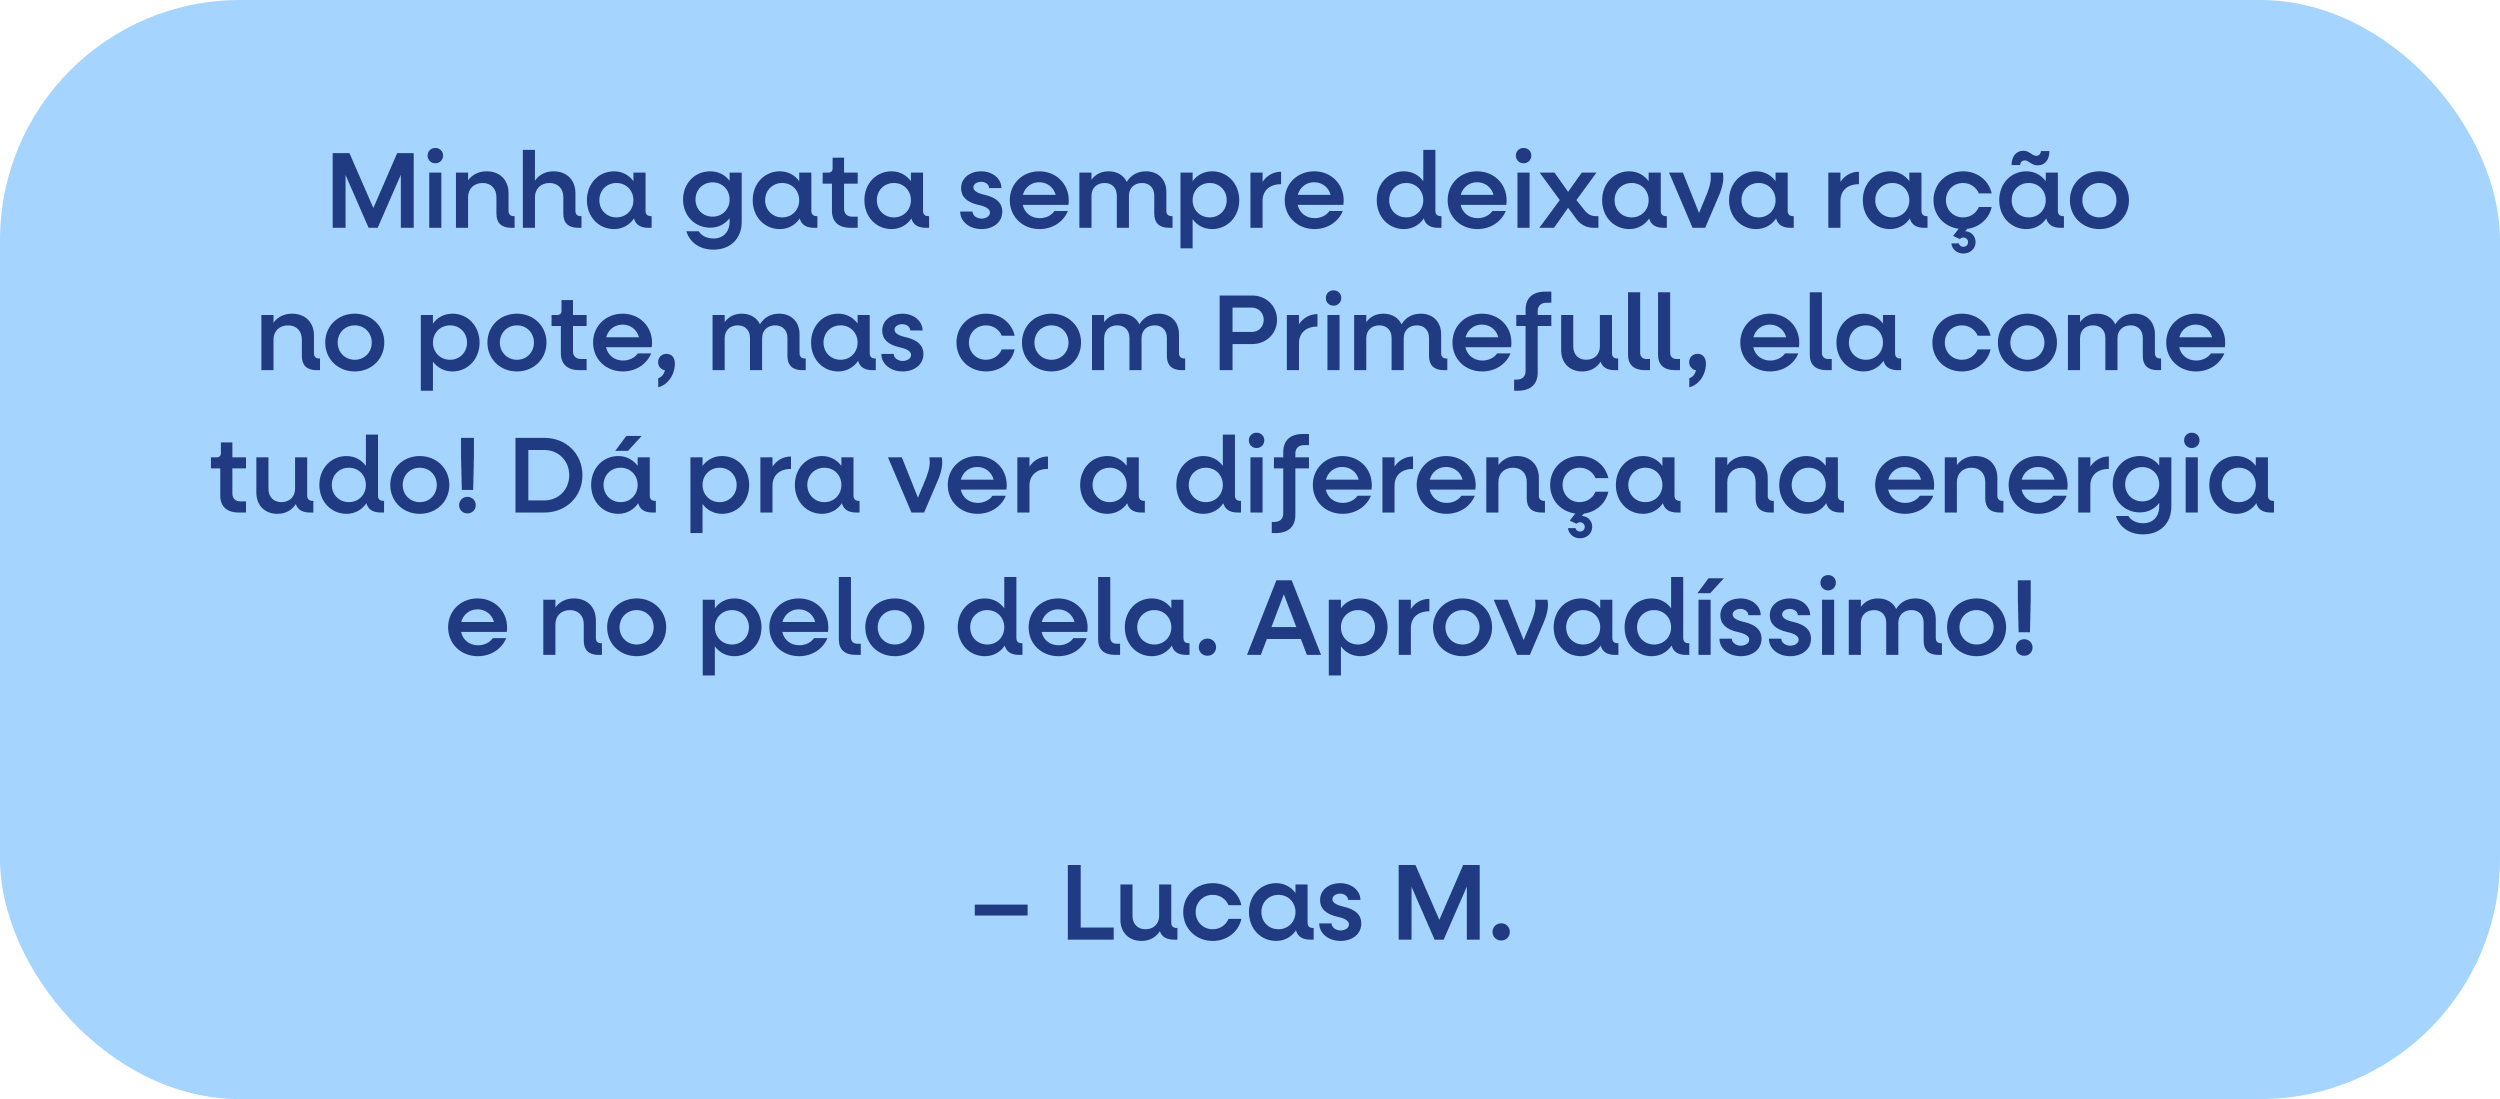 <svg xmlns="http://www.w3.org/2000/svg" width="439" height="193" viewBox="0 0 439 193" fill="none"><rect width="439" height="193" rx="42.131" fill="#A5D5FF"></rect><path d="M69.741 26.89H72.648V40H70.387V30.69L66.321 40H64.725L60.678 30.728V40H58.417V26.89H61.362L65.561 36.523L69.741 26.89ZM76.437 28.676C75.677 28.676 75.088 28.087 75.088 27.327C75.088 26.548 75.677 25.978 76.437 25.978C77.216 25.978 77.805 26.548 77.805 27.327C77.805 28.087 77.216 28.676 76.437 28.676ZM75.373 40V30.31H77.501V40H75.373ZM90.174 37.948H90.364V40H89.756C88.065 40 87.172 39.145 87.172 37.53V34.604C87.172 33.122 86.222 32.134 84.759 32.134C83.22 32.134 82.194 33.141 82.194 34.642V40H80.066V30.31H82.194V31.659C82.954 30.633 84.075 30.082 85.462 30.082C87.761 30.082 89.3 31.602 89.3 33.901V37.055C89.3 37.606 89.623 37.948 90.174 37.948ZM101.92 37.948H102.11V40H101.502C99.811 40 98.918 39.145 98.918 37.53V34.604C98.918 33.122 97.968 32.134 96.505 32.134C94.966 32.134 93.94 33.141 93.94 34.642V40H91.812V26.32H93.94V31.716C94.7 30.652 95.821 30.082 97.208 30.082C99.507 30.082 101.046 31.602 101.046 33.901V37.055C101.046 37.606 101.369 37.948 101.92 37.948ZM114.252 37.948H114.423V40H113.815C112.447 40 111.592 39.43 111.326 38.366C110.547 39.506 109.312 40.228 107.83 40.228C105.094 40.228 103.061 38.043 103.061 35.155C103.061 32.267 105.094 30.082 107.83 30.082C109.255 30.082 110.452 30.747 111.231 31.811V30.31H113.359V37.055C113.359 37.606 113.682 37.948 114.252 37.948ZM108.248 38.176C109.958 38.176 111.231 36.865 111.231 35.155C111.231 33.445 109.958 32.134 108.248 32.134C106.519 32.134 105.246 33.445 105.246 35.155C105.246 36.865 106.519 38.176 108.248 38.176ZM128.116 30.31H130.244V38.955C130.244 41.9 128.268 43.838 125.285 43.838C122.891 43.838 121.143 42.603 120.516 40.608H122.701C123.157 41.387 124.126 41.881 125.285 41.881C126.995 41.881 128.116 40.722 128.116 38.936V38.309C127.337 39.354 126.14 39.981 124.715 39.981C121.979 39.981 119.946 37.853 119.946 35.041C119.946 32.21 121.979 30.082 124.715 30.082C126.14 30.082 127.337 30.709 128.116 31.754V30.31ZM125.133 38.043C126.843 38.043 128.116 36.751 128.116 35.041C128.116 33.312 126.843 32.02 125.133 32.02C123.423 32.02 122.131 33.312 122.131 35.041C122.131 36.751 123.423 38.043 125.133 38.043ZM143.364 37.948H143.535V40H142.927C141.559 40 140.704 39.43 140.438 38.366C139.659 39.506 138.424 40.228 136.942 40.228C134.206 40.228 132.173 38.043 132.173 35.155C132.173 32.267 134.206 30.082 136.942 30.082C138.367 30.082 139.564 30.747 140.343 31.811V30.31H142.471V37.055C142.471 37.606 142.794 37.948 143.364 37.948ZM137.36 38.176C139.07 38.176 140.343 36.865 140.343 35.155C140.343 33.445 139.07 32.134 137.36 32.134C135.631 32.134 134.358 33.445 134.358 35.155C134.358 36.865 135.631 38.176 137.36 38.176ZM150.612 32.248H148.218V36.675C148.218 37.53 148.75 38.043 149.643 38.043H150.612V40H149.339C147.23 40 146.09 38.936 146.09 37.017V32.248H144.456V30.31H145.444C145.938 30.31 146.204 30.044 146.204 29.55V27.688H148.218V30.31H150.612V32.248ZM162.977 37.948H163.148V40H162.54C161.172 40 160.317 39.43 160.051 38.366C159.272 39.506 158.037 40.228 156.555 40.228C153.819 40.228 151.786 38.043 151.786 35.155C151.786 32.267 153.819 30.082 156.555 30.082C157.98 30.082 159.177 30.747 159.956 31.811V30.31H162.084V37.055C162.084 37.606 162.407 37.948 162.977 37.948ZM156.973 38.176C158.683 38.176 159.956 36.865 159.956 35.155C159.956 33.445 158.683 32.134 156.973 32.134C155.244 32.134 153.971 33.445 153.971 35.155C153.971 36.865 155.244 38.176 156.973 38.176ZM172.356 40.228C170.171 40.228 168.613 38.86 168.613 37.15H170.779C170.779 37.834 171.501 38.385 172.375 38.385C173.116 38.385 173.838 37.967 173.838 37.34C173.838 36.713 173.173 36.276 171.843 35.991C169.791 35.535 168.765 34.547 168.765 33.046C168.765 31.203 170.399 30.082 172.28 30.082C174.332 30.082 175.852 31.393 175.852 33.027H173.686C173.686 32.419 173.078 31.925 172.28 31.925C171.539 31.925 170.931 32.343 170.931 32.894C170.931 33.483 171.577 33.92 172.945 34.224C174.997 34.699 176.004 35.668 176.004 37.15C176.004 39.088 174.351 40.228 172.356 40.228ZM187.671 35.174C187.671 35.383 187.652 35.744 187.614 35.972H179.596C179.9 37.378 181.059 38.309 182.579 38.309C183.7 38.309 184.669 37.796 185.163 37.055H187.519C186.74 38.955 184.84 40.228 182.541 40.228C179.539 40.228 177.316 38.043 177.316 35.155C177.316 32.267 179.539 30.082 182.484 30.082C185.448 30.082 187.671 32.267 187.671 35.174ZM182.484 32.001C181.078 32.001 179.976 32.894 179.615 34.224H185.372C185.03 32.894 183.89 32.001 182.484 32.001ZM205.708 37.948H205.898V40H205.271C203.58 40 202.687 39.145 202.687 37.53V34.338C202.687 33.008 201.851 32.134 200.54 32.134C199.172 32.134 198.241 33.027 198.241 34.376V40H196.113V34.338C196.113 33.008 195.277 32.134 193.966 32.134C192.598 32.134 191.667 33.027 191.667 34.376V40H189.539V30.31H191.667V31.564C192.37 30.595 193.396 30.082 194.669 30.082C196.17 30.082 197.31 30.785 197.861 31.944C198.583 30.747 199.742 30.082 201.243 30.082C203.39 30.082 204.815 31.526 204.815 33.711V37.055C204.815 37.606 205.157 37.948 205.708 37.948ZM212.844 30.082C215.561 30.082 217.613 32.267 217.613 35.155C217.613 38.043 215.561 40.228 212.844 40.228C211.4 40.228 210.203 39.563 209.424 38.499V43.61H207.296V30.31H209.424V31.811C210.203 30.747 211.4 30.082 212.844 30.082ZM212.426 38.176C214.136 38.176 215.409 36.865 215.409 35.155C215.409 33.445 214.136 32.134 212.426 32.134C210.716 32.134 209.424 33.445 209.424 35.155C209.424 36.865 210.716 38.176 212.426 38.176ZM221.707 31.925C222.467 30.823 223.588 30.158 224.956 30.158V32.343C222.904 32.343 221.707 33.502 221.707 35.288V40H219.579V30.31H221.707V31.925ZM235.95 35.174C235.95 35.383 235.931 35.744 235.893 35.972H227.875C228.179 37.378 229.338 38.309 230.858 38.309C231.979 38.309 232.948 37.796 233.442 37.055H235.798C235.019 38.955 233.119 40.228 230.82 40.228C227.818 40.228 225.595 38.043 225.595 35.155C225.595 32.267 227.818 30.082 230.763 30.082C233.727 30.082 235.95 32.267 235.95 35.174ZM230.763 32.001C229.357 32.001 228.255 32.894 227.894 34.224H233.651C233.309 32.894 232.169 32.001 230.763 32.001ZM252.948 37.948H253.119V40H252.511C251.143 40 250.288 39.43 250.022 38.366C249.243 39.506 248.008 40.228 246.526 40.228C243.79 40.228 241.757 38.043 241.757 35.155C241.757 32.267 243.79 30.082 246.526 30.082C247.951 30.082 249.148 30.747 249.927 31.811V26.32H252.055V37.055C252.055 37.606 252.378 37.948 252.948 37.948ZM246.944 38.176C248.654 38.176 249.927 36.865 249.927 35.155C249.927 33.445 248.654 32.134 246.944 32.134C245.215 32.134 243.942 33.445 243.942 35.155C243.942 36.865 245.215 38.176 246.944 38.176ZM264.562 35.174C264.562 35.383 264.543 35.744 264.505 35.972H256.487C256.791 37.378 257.95 38.309 259.47 38.309C260.591 38.309 261.56 37.796 262.054 37.055H264.41C263.631 38.955 261.731 40.228 259.432 40.228C256.43 40.228 254.207 38.043 254.207 35.155C254.207 32.267 256.43 30.082 259.375 30.082C262.339 30.082 264.562 32.267 264.562 35.174ZM259.375 32.001C257.969 32.001 256.867 32.894 256.506 34.224H262.263C261.921 32.894 260.781 32.001 259.375 32.001ZM267.531 28.676C266.771 28.676 266.182 28.087 266.182 27.327C266.182 26.548 266.771 25.978 267.531 25.978C268.31 25.978 268.899 26.548 268.899 27.327C268.899 28.087 268.31 28.676 267.531 28.676ZM266.467 40V30.31H268.595V40H266.467ZM280.129 37.948H280.68V40H279.882C278.457 40 277.374 39.411 276.462 37.967L275.36 36.485L272.89 40H270.306L273.897 35.136L270.363 30.31H272.966L275.36 33.692L277.754 30.31H280.338L276.823 35.136L278.248 36.922C278.761 37.587 279.407 37.948 280.129 37.948ZM292.525 37.948H292.696V40H292.088C290.72 40 289.865 39.43 289.599 38.366C288.82 39.506 287.585 40.228 286.103 40.228C283.367 40.228 281.334 38.043 281.334 35.155C281.334 32.267 283.367 30.082 286.103 30.082C287.528 30.082 288.725 30.747 289.504 31.811V30.31H291.632V37.055C291.632 37.606 291.955 37.948 292.525 37.948ZM286.521 38.176C288.231 38.176 289.504 36.865 289.504 35.155C289.504 33.445 288.231 32.134 286.521 32.134C284.792 32.134 283.519 33.445 283.519 35.155C283.519 36.865 284.792 38.176 286.521 38.176ZM302.529 30.31C302.757 31.412 302.529 32.742 301.845 34.357L299.432 40H297.209L293.086 30.31H295.518L298.349 37.397L299.793 33.901C300.344 32.476 300.553 31.317 300.344 30.31H302.529ZM314.81 37.948H314.981V40H314.373C313.005 40 312.15 39.43 311.884 38.366C311.105 39.506 309.87 40.228 308.388 40.228C305.652 40.228 303.619 38.043 303.619 35.155C303.619 32.267 305.652 30.082 308.388 30.082C309.813 30.082 311.01 30.747 311.789 31.811V30.31H313.917V37.055C313.917 37.606 314.24 37.948 314.81 37.948ZM308.806 38.176C310.516 38.176 311.789 36.865 311.789 35.155C311.789 33.445 310.516 32.134 308.806 32.134C307.077 32.134 305.804 33.445 305.804 35.155C305.804 36.865 307.077 38.176 308.806 38.176ZM323.182 31.925C323.942 30.823 325.063 30.158 326.431 30.158V32.343C324.379 32.343 323.182 33.502 323.182 35.288V40H321.054V30.31H323.182V31.925ZM338.3 37.948H338.471V40H337.863C336.495 40 335.64 39.43 335.374 38.366C334.595 39.506 333.36 40.228 331.878 40.228C329.142 40.228 327.109 38.043 327.109 35.155C327.109 32.267 329.142 30.082 331.878 30.082C333.303 30.082 334.5 30.747 335.279 31.811V30.31H337.407V37.055C337.407 37.606 337.73 37.948 338.3 37.948ZM332.296 38.176C334.006 38.176 335.279 36.865 335.279 35.155C335.279 33.445 334.006 32.134 332.296 32.134C330.567 32.134 329.294 33.445 329.294 35.155C329.294 36.865 330.567 38.176 332.296 38.176ZM344.708 38.176C345.981 38.176 347.026 37.435 347.482 36.352H349.743C349.287 38.404 347.615 39.905 345.449 40.19L345.088 40.608C346.133 40.627 346.912 41.463 346.912 42.527C346.912 43.648 345.981 44.522 344.765 44.522C343.644 44.522 342.751 43.743 342.656 42.736H343.967C344.062 43.097 344.385 43.344 344.765 43.344C345.24 43.344 345.601 42.983 345.601 42.527C345.601 42.052 345.221 41.71 344.765 41.71C344.518 41.71 344.271 41.843 344.157 41.976L342.96 41.425L343.948 40.171C341.383 39.848 339.521 37.796 339.521 35.155C339.521 32.267 341.744 30.082 344.708 30.082C347.235 30.082 349.23 31.678 349.743 33.958H347.482C347.026 32.875 345.981 32.134 344.708 32.134C342.998 32.134 341.706 33.445 341.706 35.155C341.706 36.865 342.998 38.176 344.708 38.176ZM355.547 28.163C355.072 28.163 354.749 28.524 354.749 28.98H353.229C353.229 27.574 353.97 26.472 355.3 26.472C356.402 26.472 356.82 27.365 357.561 27.365C358.017 27.365 358.378 27.004 358.378 26.529H359.879C359.879 27.973 359.157 29.037 357.827 29.037C356.687 29.037 356.269 28.163 355.547 28.163ZM362.254 37.948H362.425V40H361.817C360.449 40 359.594 39.43 359.328 38.366C358.549 39.506 357.314 40.228 355.832 40.228C353.096 40.228 351.063 38.043 351.063 35.155C351.063 32.267 353.096 30.082 355.832 30.082C357.257 30.082 358.454 30.747 359.233 31.811V30.31H361.361V37.055C361.361 37.606 361.684 37.948 362.254 37.948ZM356.25 38.176C357.96 38.176 359.233 36.865 359.233 35.155C359.233 33.445 357.96 32.134 356.25 32.134C354.521 32.134 353.248 33.445 353.248 35.155C353.248 36.865 354.521 38.176 356.25 38.176ZM368.662 40.228C365.698 40.228 363.475 38.043 363.475 35.155C363.475 32.267 365.698 30.082 368.662 30.082C371.607 30.082 373.849 32.267 373.849 35.155C373.849 38.043 371.607 40.228 368.662 40.228ZM368.662 38.176C370.372 38.176 371.645 36.865 371.645 35.155C371.645 33.445 370.372 32.134 368.662 32.134C366.952 32.134 365.66 33.445 365.66 35.155C365.66 36.865 366.952 38.176 368.662 38.176ZM56.006 62.948H56.196V65H55.588C53.897 65 53.004 64.145 53.004 62.53V59.604C53.004 58.122 52.054 57.134 50.591 57.134C49.052 57.134 48.026 58.141 48.026 59.642V65H45.898V55.31H48.026V56.659C48.786 55.633 49.907 55.082 51.294 55.082C53.593 55.082 55.132 56.602 55.132 58.901V62.055C55.132 62.606 55.455 62.948 56.006 62.948ZM62.296 65.228C59.332 65.228 57.109 63.043 57.109 60.155C57.109 57.267 59.332 55.082 62.296 55.082C65.241 55.082 67.483 57.267 67.483 60.155C67.483 63.043 65.241 65.228 62.296 65.228ZM62.296 63.176C64.006 63.176 65.279 61.865 65.279 60.155C65.279 58.445 64.006 57.134 62.296 57.134C60.586 57.134 59.294 58.445 59.294 60.155C59.294 61.865 60.586 63.176 62.296 63.176ZM79.445 55.082C82.162 55.082 84.214 57.267 84.214 60.155C84.214 63.043 82.162 65.228 79.445 65.228C78.001 65.228 76.804 64.563 76.025 63.499V68.61H73.897V55.31H76.025V56.811C76.804 55.747 78.001 55.082 79.445 55.082ZM79.027 63.176C80.737 63.176 82.01 61.865 82.01 60.155C82.01 58.445 80.737 57.134 79.027 57.134C77.317 57.134 76.025 58.445 76.025 60.155C76.025 61.865 77.317 63.176 79.027 63.176ZM90.778 65.228C87.814 65.228 85.591 63.043 85.591 60.155C85.591 57.267 87.814 55.082 90.778 55.082C93.723 55.082 95.965 57.267 95.965 60.155C95.965 63.043 93.723 65.228 90.778 65.228ZM90.778 63.176C92.488 63.176 93.761 61.865 93.761 60.155C93.761 58.445 92.488 57.134 90.778 57.134C89.068 57.134 87.776 58.445 87.776 60.155C87.776 61.865 89.068 63.176 90.778 63.176ZM103.01 57.248H100.616V61.675C100.616 62.53 101.148 63.043 102.041 63.043H103.01V65H101.737C99.628 65 98.488 63.936 98.488 62.017V57.248H96.854V55.31H97.842C98.336 55.31 98.602 55.044 98.602 54.55V52.688H100.616V55.31H103.01V57.248ZM114.5 60.174C114.5 60.383 114.481 60.744 114.443 60.972H106.425C106.729 62.378 107.888 63.309 109.408 63.309C110.529 63.309 111.498 62.796 111.992 62.055H114.348C113.569 63.955 111.669 65.228 109.37 65.228C106.368 65.228 104.145 63.043 104.145 60.155C104.145 57.267 106.368 55.082 109.313 55.082C112.277 55.082 114.5 57.267 114.5 60.174ZM109.313 57.001C107.907 57.001 106.805 57.894 106.444 59.224H112.201C111.859 57.894 110.719 57.001 109.313 57.001ZM117.044 62.131C117.823 62.131 118.507 62.663 118.507 63.841C118.507 65.95 117.12 67.66 115.581 68.002V66.425C116.17 66.216 116.55 65.779 116.778 65.038C116.075 64.905 115.562 64.335 115.562 63.594C115.562 62.777 116.17 62.131 117.044 62.131ZM141.295 62.948H141.485V65H140.858C139.167 65 138.274 64.145 138.274 62.53V59.338C138.274 58.008 137.438 57.134 136.127 57.134C134.759 57.134 133.828 58.027 133.828 59.376V65H131.7V59.338C131.7 58.008 130.864 57.134 129.553 57.134C128.185 57.134 127.254 58.027 127.254 59.376V65H125.126V55.31H127.254V56.564C127.957 55.595 128.983 55.082 130.256 55.082C131.757 55.082 132.897 55.785 133.448 56.944C134.17 55.747 135.329 55.082 136.83 55.082C138.977 55.082 140.402 56.526 140.402 58.711V62.055C140.402 62.606 140.744 62.948 141.295 62.948ZM153.616 62.948H153.787V65H153.179C151.811 65 150.956 64.43 150.69 63.366C149.911 64.506 148.676 65.228 147.194 65.228C144.458 65.228 142.425 63.043 142.425 60.155C142.425 57.267 144.458 55.082 147.194 55.082C148.619 55.082 149.816 55.747 150.595 56.811V55.31H152.723V62.055C152.723 62.606 153.046 62.948 153.616 62.948ZM147.612 63.176C149.322 63.176 150.595 61.865 150.595 60.155C150.595 58.445 149.322 57.134 147.612 57.134C145.883 57.134 144.61 58.445 144.61 60.155C144.61 61.865 145.883 63.176 147.612 63.176ZM158.505 65.228C156.32 65.228 154.762 63.86 154.762 62.15H156.928C156.928 62.834 157.65 63.385 158.524 63.385C159.265 63.385 159.987 62.967 159.987 62.34C159.987 61.713 159.322 61.276 157.992 60.991C155.94 60.535 154.914 59.547 154.914 58.046C154.914 56.203 156.548 55.082 158.429 55.082C160.481 55.082 162.001 56.393 162.001 58.027H159.835C159.835 57.419 159.227 56.925 158.429 56.925C157.688 56.925 157.08 57.343 157.08 57.894C157.08 58.483 157.726 58.92 159.094 59.224C161.146 59.699 162.153 60.668 162.153 62.15C162.153 64.088 160.5 65.228 158.505 65.228ZM173.142 65.228C170.178 65.228 167.955 63.043 167.955 60.155C167.955 57.267 170.178 55.082 173.142 55.082C175.669 55.082 177.664 56.678 178.177 58.958H175.916C175.46 57.875 174.415 57.134 173.142 57.134C171.432 57.134 170.14 58.445 170.14 60.155C170.14 61.865 171.432 63.176 173.142 63.176C174.415 63.176 175.46 62.435 175.916 61.352H178.177C177.664 63.632 175.669 65.228 173.142 65.228ZM184.646 65.228C181.682 65.228 179.459 63.043 179.459 60.155C179.459 57.267 181.682 55.082 184.646 55.082C187.591 55.082 189.833 57.267 189.833 60.155C189.833 63.043 187.591 65.228 184.646 65.228ZM184.646 63.176C186.356 63.176 187.629 61.865 187.629 60.155C187.629 58.445 186.356 57.134 184.646 57.134C182.936 57.134 181.644 58.445 181.644 60.155C181.644 61.865 182.936 63.176 184.646 63.176ZM207.925 62.948H208.115V65H207.488C205.797 65 204.904 64.145 204.904 62.53V59.338C204.904 58.008 204.068 57.134 202.757 57.134C201.389 57.134 200.458 58.027 200.458 59.376V65H198.33V59.338C198.33 58.008 197.494 57.134 196.183 57.134C194.815 57.134 193.884 58.027 193.884 59.376V65H191.756V55.31H193.884V56.564C194.587 55.595 195.613 55.082 196.886 55.082C198.387 55.082 199.527 55.785 200.078 56.944C200.8 55.747 201.959 55.082 203.46 55.082C205.607 55.082 207.032 56.526 207.032 58.711V62.055C207.032 62.606 207.374 62.948 207.925 62.948ZM219.855 51.89C222.344 51.89 224.244 53.714 224.244 56.165C224.244 58.597 222.344 60.421 219.855 60.421H216.435V65H214.174V51.89H219.855ZM219.817 58.293C221.014 58.293 221.907 57.381 221.907 56.165C221.907 54.93 221.014 54.018 219.817 54.018H216.435V58.293H219.817ZM228.099 56.925C228.859 55.823 229.98 55.158 231.348 55.158V57.343C229.296 57.343 228.099 58.502 228.099 60.288V65H225.971V55.31H228.099V56.925ZM234.161 53.676C233.401 53.676 232.812 53.087 232.812 52.327C232.812 51.548 233.401 50.978 234.161 50.978C234.94 50.978 235.529 51.548 235.529 52.327C235.529 53.087 234.94 53.676 234.161 53.676ZM233.097 65V55.31H235.225V65H233.097ZM253.959 62.948H254.149V65H253.522C251.831 65 250.938 64.145 250.938 62.53V59.338C250.938 58.008 250.102 57.134 248.791 57.134C247.423 57.134 246.492 58.027 246.492 59.376V65H244.364V59.338C244.364 58.008 243.528 57.134 242.217 57.134C240.849 57.134 239.918 58.027 239.918 59.376V65H237.79V55.31H239.918V56.564C240.621 55.595 241.647 55.082 242.92 55.082C244.421 55.082 245.561 55.785 246.112 56.944C246.834 55.747 247.993 55.082 249.494 55.082C251.641 55.082 253.066 56.526 253.066 58.711V62.055C253.066 62.606 253.408 62.948 253.959 62.948ZM265.406 60.174C265.406 60.383 265.387 60.744 265.349 60.972H257.331C257.635 62.378 258.794 63.309 260.314 63.309C261.435 63.309 262.404 62.796 262.898 62.055H265.254C264.475 63.955 262.575 65.228 260.276 65.228C257.274 65.228 255.051 63.043 255.051 60.155C255.051 57.267 257.274 55.082 260.219 55.082C263.183 55.082 265.406 57.267 265.406 60.174ZM260.219 57.001C258.813 57.001 257.711 57.894 257.35 59.224H263.107C262.765 57.894 261.625 57.001 260.219 57.001ZM271.559 53.163C270.59 53.163 270.02 53.714 270.02 54.645V55.31H272.414V57.248H270.02V65.418C270.02 67.47 268.804 68.61 266.543 68.61H265.878V66.653H266.334C267.303 66.653 267.892 66.102 267.892 65.171V57.248H266.258V55.31H267.892V54.398C267.892 52.346 269.108 51.206 271.369 51.206H272.414V53.163H271.559ZM283.959 62.948H284.149V65H283.522C282.211 65 281.375 64.487 281.071 63.518C280.349 64.62 279.247 65.228 277.841 65.228C275.618 65.228 274.136 63.746 274.136 61.485V55.31H276.264V60.858C276.264 62.245 277.157 63.176 278.525 63.176C279.969 63.176 280.938 62.226 280.938 60.82V55.31H283.066V62.055C283.066 62.606 283.408 62.948 283.959 62.948ZM288.848 65C286.91 65 285.884 64.05 285.884 62.302V51.32H288.012V61.941C288.012 62.644 288.449 63.043 289.152 63.043H289.741V65H288.848ZM294.117 65C292.179 65 291.153 64.05 291.153 62.302V51.32H293.281V61.941C293.281 62.644 293.718 63.043 294.421 63.043H295.01V65H294.117ZM298.1 62.131C298.879 62.131 299.563 62.663 299.563 63.841C299.563 65.95 298.176 67.66 296.637 68.002V66.425C297.226 66.216 297.606 65.779 297.834 65.038C297.131 64.905 296.618 64.335 296.618 63.594C296.618 62.777 297.226 62.131 298.1 62.131ZM315.949 60.174C315.949 60.383 315.93 60.744 315.892 60.972H307.874C308.178 62.378 309.337 63.309 310.857 63.309C311.978 63.309 312.947 62.796 313.441 62.055H315.797C315.018 63.955 313.118 65.228 310.819 65.228C307.817 65.228 305.594 63.043 305.594 60.155C305.594 57.267 307.817 55.082 310.762 55.082C313.726 55.082 315.949 57.267 315.949 60.174ZM310.762 57.001C309.356 57.001 308.254 57.894 307.893 59.224H313.65C313.308 57.894 312.168 57.001 310.762 57.001ZM320.762 65C318.824 65 317.798 64.05 317.798 62.302V51.32H319.926V61.941C319.926 62.644 320.363 63.043 321.066 63.043H321.655V65H320.762ZM333.67 62.948H333.841V65H333.233C331.865 65 331.01 64.43 330.744 63.366C329.965 64.506 328.73 65.228 327.248 65.228C324.512 65.228 322.479 63.043 322.479 60.155C322.479 57.267 324.512 55.082 327.248 55.082C328.673 55.082 329.87 55.747 330.649 56.811V55.31H332.777V62.055C332.777 62.606 333.1 62.948 333.67 62.948ZM327.666 63.176C329.376 63.176 330.649 61.865 330.649 60.155C330.649 58.445 329.376 57.134 327.666 57.134C325.937 57.134 324.664 58.445 324.664 60.155C324.664 61.865 325.937 63.176 327.666 63.176ZM344.513 65.228C341.549 65.228 339.326 63.043 339.326 60.155C339.326 57.267 341.549 55.082 344.513 55.082C347.04 55.082 349.035 56.678 349.548 58.958H347.287C346.831 57.875 345.786 57.134 344.513 57.134C342.803 57.134 341.511 58.445 341.511 60.155C341.511 61.865 342.803 63.176 344.513 63.176C345.786 63.176 346.831 62.435 347.287 61.352H349.548C349.035 63.632 347.04 65.228 344.513 65.228ZM356.017 65.228C353.053 65.228 350.83 63.043 350.83 60.155C350.83 57.267 353.053 55.082 356.017 55.082C358.962 55.082 361.204 57.267 361.204 60.155C361.204 63.043 358.962 65.228 356.017 65.228ZM356.017 63.176C357.727 63.176 359 61.865 359 60.155C359 58.445 357.727 57.134 356.017 57.134C354.307 57.134 353.015 58.445 353.015 60.155C353.015 61.865 354.307 63.176 356.017 63.176ZM379.296 62.948H379.486V65H378.859C377.168 65 376.275 64.145 376.275 62.53V59.338C376.275 58.008 375.439 57.134 374.128 57.134C372.76 57.134 371.829 58.027 371.829 59.376V65H369.701V59.338C369.701 58.008 368.865 57.134 367.554 57.134C366.186 57.134 365.255 58.027 365.255 59.376V65H363.127V55.31H365.255V56.564C365.958 55.595 366.984 55.082 368.257 55.082C369.758 55.082 370.898 55.785 371.449 56.944C372.171 55.747 373.33 55.082 374.831 55.082C376.978 55.082 378.403 56.526 378.403 58.711V62.055C378.403 62.606 378.745 62.948 379.296 62.948ZM390.743 60.174C390.743 60.383 390.724 60.744 390.686 60.972H382.668C382.972 62.378 384.131 63.309 385.651 63.309C386.772 63.309 387.741 62.796 388.235 62.055H390.591C389.812 63.955 387.912 65.228 385.613 65.228C382.611 65.228 380.388 63.043 380.388 60.155C380.388 57.267 382.611 55.082 385.556 55.082C388.52 55.082 390.743 57.267 390.743 60.174ZM385.556 57.001C384.15 57.001 383.048 57.894 382.687 59.224H388.444C388.102 57.894 386.962 57.001 385.556 57.001ZM43.199 82.248H40.805V86.675C40.805 87.53 41.337 88.043 42.23 88.043H43.199V90H41.926C39.817 90 38.677 88.936 38.677 87.017V82.248H37.043V80.31H38.031C38.525 80.31 38.791 80.044 38.791 79.55V77.688H40.805V80.31H43.199V82.248ZM54.836 87.948H55.026V90H54.399C53.088 90 52.252 89.487 51.948 88.518C51.226 89.62 50.124 90.228 48.718 90.228C46.495 90.228 45.013 88.746 45.013 86.485V80.31H47.141V85.858C47.141 87.245 48.034 88.176 49.402 88.176C50.846 88.176 51.815 87.226 51.815 85.82V80.31H53.943V87.055C53.943 87.606 54.285 87.948 54.836 87.948ZM67.271 87.948H67.442V90H66.834C65.466 90 64.611 89.43 64.345 88.366C63.566 89.506 62.331 90.228 60.849 90.228C58.113 90.228 56.08 88.043 56.08 85.155C56.08 82.267 58.113 80.082 60.849 80.082C62.274 80.082 63.471 80.747 64.25 81.811V76.32H66.378V87.055C66.378 87.606 66.701 87.948 67.271 87.948ZM61.267 88.176C62.977 88.176 64.25 86.865 64.25 85.155C64.25 83.445 62.977 82.134 61.267 82.134C59.538 82.134 58.265 83.445 58.265 85.155C58.265 86.865 59.538 88.176 61.267 88.176ZM73.717 90.228C70.753 90.228 68.53 88.043 68.53 85.155C68.53 82.267 70.753 80.082 73.717 80.082C76.662 80.082 78.904 82.267 78.904 85.155C78.904 88.043 76.662 90.228 73.717 90.228ZM73.717 88.176C75.427 88.176 76.7 86.865 76.7 85.155C76.7 83.445 75.427 82.134 73.717 82.134C72.007 82.134 70.715 83.445 70.715 85.155C70.715 86.865 72.007 88.176 73.717 88.176ZM81.093 86.029L80.96 80.12V76.89H83.221V80.12L83.088 86.029H81.093ZM82.081 90.152C81.245 90.152 80.618 89.525 80.618 88.708C80.618 87.891 81.245 87.245 82.081 87.245C82.917 87.245 83.544 87.891 83.544 88.708C83.544 89.525 82.917 90.152 82.081 90.152ZM95.608 76.89C99.427 76.89 102.277 79.702 102.277 83.445C102.277 87.188 99.427 90 95.608 90H90.516V76.89H95.608ZM95.57 87.872C98.078 87.872 99.959 85.972 99.959 83.445C99.959 80.918 98.078 79.018 95.57 79.018H92.777V87.872H95.57ZM112.676 76.548L110.282 79.17H108.04L109.978 76.548H112.676ZM114.994 87.948H115.165V90H114.557C113.189 90 112.334 89.43 112.068 88.366C111.289 89.506 110.054 90.228 108.572 90.228C105.836 90.228 103.803 88.043 103.803 85.155C103.803 82.267 105.836 80.082 108.572 80.082C109.997 80.082 111.194 80.747 111.973 81.811V80.31H114.101V87.055C114.101 87.606 114.424 87.948 114.994 87.948ZM108.99 88.176C110.7 88.176 111.973 86.865 111.973 85.155C111.973 83.445 110.7 82.134 108.99 82.134C107.261 82.134 105.988 83.445 105.988 85.155C105.988 86.865 107.261 88.176 108.99 88.176ZM126.787 80.082C129.504 80.082 131.556 82.267 131.556 85.155C131.556 88.043 129.504 90.228 126.787 90.228C125.343 90.228 124.146 89.563 123.367 88.499V93.61H121.239V80.31H123.367V81.811C124.146 80.747 125.343 80.082 126.787 80.082ZM126.369 88.176C128.079 88.176 129.352 86.865 129.352 85.155C129.352 83.445 128.079 82.134 126.369 82.134C124.659 82.134 123.367 83.445 123.367 85.155C123.367 86.865 124.659 88.176 126.369 88.176ZM135.65 81.925C136.41 80.823 137.531 80.158 138.899 80.158V82.343C136.847 82.343 135.65 83.502 135.65 85.288V90H133.522V80.31H135.65V81.925ZM150.768 87.948H150.939V90H150.331C148.963 90 148.108 89.43 147.842 88.366C147.063 89.506 145.828 90.228 144.346 90.228C141.61 90.228 139.577 88.043 139.577 85.155C139.577 82.267 141.61 80.082 144.346 80.082C145.771 80.082 146.968 80.747 147.747 81.811V80.31H149.875V87.055C149.875 87.606 150.198 87.948 150.768 87.948ZM144.764 88.176C146.474 88.176 147.747 86.865 147.747 85.155C147.747 83.445 146.474 82.134 144.764 82.134C143.035 82.134 141.762 83.445 141.762 85.155C141.762 86.865 143.035 88.176 144.764 88.176ZM165.372 80.31C165.6 81.412 165.372 82.742 164.688 84.357L162.275 90H160.052L155.929 80.31H158.361L161.192 87.397L162.636 83.901C163.187 82.476 163.396 81.317 163.187 80.31H165.372ZM176.779 85.174C176.779 85.383 176.76 85.744 176.722 85.972H168.704C169.008 87.378 170.167 88.309 171.687 88.309C172.808 88.309 173.777 87.796 174.271 87.055H176.627C175.848 88.955 173.948 90.228 171.649 90.228C168.647 90.228 166.424 88.043 166.424 85.155C166.424 82.267 168.647 80.082 171.592 80.082C174.556 80.082 176.779 82.267 176.779 85.174ZM171.592 82.001C170.186 82.001 169.084 82.894 168.723 84.224H174.48C174.138 82.894 172.998 82.001 171.592 82.001ZM180.775 81.925C181.535 80.823 182.656 80.158 184.024 80.158V82.343C181.972 82.343 180.775 83.502 180.775 85.288V90H178.647V80.31H180.775V81.925ZM200.865 87.948H201.036V90H200.428C199.06 90 198.205 89.43 197.939 88.366C197.16 89.506 195.925 90.228 194.443 90.228C191.707 90.228 189.674 88.043 189.674 85.155C189.674 82.267 191.707 80.082 194.443 80.082C195.868 80.082 197.065 80.747 197.844 81.811V80.31H199.972V87.055C199.972 87.606 200.295 87.948 200.865 87.948ZM194.861 88.176C196.571 88.176 197.844 86.865 197.844 85.155C197.844 83.445 196.571 82.134 194.861 82.134C193.132 82.134 191.859 83.445 191.859 85.155C191.859 86.865 193.132 88.176 194.861 88.176ZM217.75 87.948H217.921V90H217.313C215.945 90 215.09 89.43 214.824 88.366C214.045 89.506 212.81 90.228 211.328 90.228C208.592 90.228 206.559 88.043 206.559 85.155C206.559 82.267 208.592 80.082 211.328 80.082C212.753 80.082 213.95 80.747 214.729 81.811V76.32H216.857V87.055C216.857 87.606 217.18 87.948 217.75 87.948ZM211.746 88.176C213.456 88.176 214.729 86.865 214.729 85.155C214.729 83.445 213.456 82.134 211.746 82.134C210.017 82.134 208.744 83.445 208.744 85.155C208.744 86.865 210.017 88.176 211.746 88.176ZM220.644 78.676C219.884 78.676 219.295 78.087 219.295 77.327C219.295 76.548 219.884 75.978 220.644 75.978C221.423 75.978 222.012 76.548 222.012 77.327C222.012 78.087 221.423 78.676 220.644 78.676ZM219.58 90V80.31H221.708V90H219.58ZM229.004 78.163C228.035 78.163 227.465 78.714 227.465 79.645V80.31H229.859V82.248H227.465V90.418C227.465 92.47 226.249 93.61 223.988 93.61H223.323V91.653H223.779C224.748 91.653 225.337 91.102 225.337 90.171V82.248H223.703V80.31H225.337V79.398C225.337 77.346 226.553 76.206 228.814 76.206H229.859V78.163H229.004ZM240.886 85.174C240.886 85.383 240.867 85.744 240.829 85.972H232.811C233.115 87.378 234.274 88.309 235.794 88.309C236.915 88.309 237.884 87.796 238.378 87.055H240.734C239.955 88.955 238.055 90.228 235.756 90.228C232.754 90.228 230.531 88.043 230.531 85.155C230.531 82.267 232.754 80.082 235.699 80.082C238.663 80.082 240.886 82.267 240.886 85.174ZM235.699 82.001C234.293 82.001 233.191 82.894 232.83 84.224H238.587C238.245 82.894 237.105 82.001 235.699 82.001ZM244.882 81.925C245.642 80.823 246.763 80.158 248.131 80.158V82.343C246.079 82.343 244.882 83.502 244.882 85.288V90H242.754V80.31H244.882V81.925ZM259.125 85.174C259.125 85.383 259.106 85.744 259.068 85.972H251.05C251.354 87.378 252.513 88.309 254.033 88.309C255.154 88.309 256.123 87.796 256.617 87.055H258.973C258.194 88.955 256.294 90.228 253.995 90.228C250.993 90.228 248.77 88.043 248.77 85.155C248.77 82.267 250.993 80.082 253.938 80.082C256.902 80.082 259.125 82.267 259.125 85.174ZM253.938 82.001C252.532 82.001 251.43 82.894 251.069 84.224H256.826C256.484 82.894 255.344 82.001 253.938 82.001ZM271.101 87.948H271.291V90H270.683C268.992 90 268.099 89.145 268.099 87.53V84.604C268.099 83.122 267.149 82.134 265.686 82.134C264.147 82.134 263.121 83.141 263.121 84.642V90H260.993V80.31H263.121V81.659C263.881 80.633 265.002 80.082 266.389 80.082C268.688 80.082 270.227 81.602 270.227 83.901V87.055C270.227 87.606 270.55 87.948 271.101 87.948ZM277.392 88.176C278.665 88.176 279.71 87.435 280.166 86.352H282.427C281.971 88.404 280.299 89.905 278.133 90.19L277.772 90.608C278.817 90.627 279.596 91.463 279.596 92.527C279.596 93.648 278.665 94.522 277.449 94.522C276.328 94.522 275.435 93.743 275.34 92.736H276.651C276.746 93.097 277.069 93.344 277.449 93.344C277.924 93.344 278.285 92.983 278.285 92.527C278.285 92.052 277.905 91.71 277.449 91.71C277.202 91.71 276.955 91.843 276.841 91.976L275.644 91.425L276.632 90.171C274.067 89.848 272.205 87.796 272.205 85.155C272.205 82.267 274.428 80.082 277.392 80.082C279.919 80.082 281.914 81.678 282.427 83.958H280.166C279.71 82.875 278.665 82.134 277.392 82.134C275.682 82.134 274.39 83.445 274.39 85.155C274.39 86.865 275.682 88.176 277.392 88.176ZM294.937 87.948H295.108V90H294.5C293.132 90 292.277 89.43 292.011 88.366C291.232 89.506 289.997 90.228 288.515 90.228C285.779 90.228 283.746 88.043 283.746 85.155C283.746 82.267 285.779 80.082 288.515 80.082C289.94 80.082 291.137 80.747 291.916 81.811V80.31H294.044V87.055C294.044 87.606 294.367 87.948 294.937 87.948ZM288.933 88.176C290.643 88.176 291.916 86.865 291.916 85.155C291.916 83.445 290.643 82.134 288.933 82.134C287.204 82.134 285.931 83.445 285.931 85.155C285.931 86.865 287.204 88.176 288.933 88.176ZM311.29 87.948H311.48V90H310.872C309.181 90 308.288 89.145 308.288 87.53V84.604C308.288 83.122 307.338 82.134 305.875 82.134C304.336 82.134 303.31 83.141 303.31 84.642V90H301.182V80.31H303.31V81.659C304.07 80.633 305.191 80.082 306.578 80.082C308.877 80.082 310.416 81.602 310.416 83.901V87.055C310.416 87.606 310.739 87.948 311.29 87.948ZM323.623 87.948H323.794V90H323.186C321.818 90 320.963 89.43 320.697 88.366C319.918 89.506 318.683 90.228 317.201 90.228C314.465 90.228 312.432 88.043 312.432 85.155C312.432 82.267 314.465 80.082 317.201 80.082C318.626 80.082 319.823 80.747 320.602 81.811V80.31H322.73V87.055C322.73 87.606 323.053 87.948 323.623 87.948ZM317.619 88.176C319.329 88.176 320.602 86.865 320.602 85.155C320.602 83.445 319.329 82.134 317.619 82.134C315.89 82.134 314.617 83.445 314.617 85.155C314.617 86.865 315.89 88.176 317.619 88.176ZM339.634 85.174C339.634 85.383 339.615 85.744 339.577 85.972H331.559C331.863 87.378 333.022 88.309 334.542 88.309C335.663 88.309 336.632 87.796 337.126 87.055H339.482C338.703 88.955 336.803 90.228 334.504 90.228C331.502 90.228 329.279 88.043 329.279 85.155C329.279 82.267 331.502 80.082 334.447 80.082C337.411 80.082 339.634 82.267 339.634 85.174ZM334.447 82.001C333.041 82.001 331.939 82.894 331.578 84.224H337.335C336.993 82.894 335.853 82.001 334.447 82.001ZM351.61 87.948H351.8V90H351.192C349.501 90 348.608 89.145 348.608 87.53V84.604C348.608 83.122 347.658 82.134 346.195 82.134C344.656 82.134 343.63 83.141 343.63 84.642V90H341.502V80.31H343.63V81.659C344.39 80.633 345.511 80.082 346.898 80.082C349.197 80.082 350.736 81.602 350.736 83.901V87.055C350.736 87.606 351.059 87.948 351.61 87.948ZM363.068 85.174C363.068 85.383 363.049 85.744 363.011 85.972H354.993C355.297 87.378 356.456 88.309 357.976 88.309C359.097 88.309 360.066 87.796 360.56 87.055H362.916C362.137 88.955 360.237 90.228 357.938 90.228C354.936 90.228 352.713 88.043 352.713 85.155C352.713 82.267 354.936 80.082 357.881 80.082C360.845 80.082 363.068 82.267 363.068 85.174ZM357.881 82.001C356.475 82.001 355.373 82.894 355.012 84.224H360.769C360.427 82.894 359.287 82.001 357.881 82.001ZM367.064 81.925C367.824 80.823 368.945 80.158 370.313 80.158V82.343C368.261 82.343 367.064 83.502 367.064 85.288V90H364.936V80.31H367.064V81.925ZM379.161 80.31H381.289V88.955C381.289 91.9 379.313 93.838 376.33 93.838C373.936 93.838 372.188 92.603 371.561 90.608H373.746C374.202 91.387 375.171 91.881 376.33 91.881C378.04 91.881 379.161 90.722 379.161 88.936V88.309C378.382 89.354 377.185 89.981 375.76 89.981C373.024 89.981 370.991 87.853 370.991 85.041C370.991 82.21 373.024 80.082 375.76 80.082C377.185 80.082 378.382 80.709 379.161 81.754V80.31ZM376.178 88.043C377.888 88.043 379.161 86.751 379.161 85.041C379.161 83.312 377.888 82.02 376.178 82.02C374.468 82.02 373.176 83.312 373.176 85.041C373.176 86.751 374.468 88.043 376.178 88.043ZM384.871 78.676C384.111 78.676 383.522 78.087 383.522 77.327C383.522 76.548 384.111 75.978 384.871 75.978C385.65 75.978 386.239 76.548 386.239 77.327C386.239 78.087 385.65 78.676 384.871 78.676ZM383.807 90V80.31H385.935V90H383.807ZM399.141 87.948H399.312V90H398.704C397.336 90 396.481 89.43 396.215 88.366C395.436 89.506 394.201 90.228 392.719 90.228C389.983 90.228 387.95 88.043 387.95 85.155C387.95 82.267 389.983 80.082 392.719 80.082C394.144 80.082 395.341 80.747 396.12 81.811V80.31H398.248V87.055C398.248 87.606 398.571 87.948 399.141 87.948ZM393.137 88.176C394.847 88.176 396.12 86.865 396.12 85.155C396.12 83.445 394.847 82.134 393.137 82.134C391.408 82.134 390.135 83.445 390.135 85.155C390.135 86.865 391.408 88.176 393.137 88.176ZM89.043 110.174C89.043 110.383 89.024 110.744 88.986 110.972H80.968C81.272 112.378 82.431 113.309 83.951 113.309C85.072 113.309 86.041 112.796 86.535 112.055H88.891C88.112 113.955 86.212 115.228 83.913 115.228C80.911 115.228 78.688 113.043 78.688 110.155C78.688 107.267 80.911 105.082 83.856 105.082C86.82 105.082 89.043 107.267 89.043 110.174ZM83.856 107.001C82.45 107.001 81.348 107.894 80.987 109.224H86.744C86.402 107.894 85.262 107.001 83.856 107.001ZM105.509 112.948H105.699V115H105.091C103.4 115 102.507 114.145 102.507 112.53V109.604C102.507 108.122 101.557 107.134 100.094 107.134C98.555 107.134 97.529 108.141 97.529 109.642V115H95.401V105.31H97.529V106.659C98.29 105.633 99.41 105.082 100.797 105.082C103.096 105.082 104.635 106.602 104.635 108.901V112.055C104.635 112.606 104.958 112.948 105.509 112.948ZM111.8 115.228C108.836 115.228 106.613 113.043 106.613 110.155C106.613 107.267 108.836 105.082 111.8 105.082C114.745 105.082 116.987 107.267 116.987 110.155C116.987 113.043 114.745 115.228 111.8 115.228ZM111.8 113.176C113.51 113.176 114.783 111.865 114.783 110.155C114.783 108.445 113.51 107.134 111.8 107.134C110.09 107.134 108.798 108.445 108.798 110.155C108.798 111.865 110.09 113.176 111.8 113.176ZM128.948 105.082C131.665 105.082 133.717 107.267 133.717 110.155C133.717 113.043 131.665 115.228 128.948 115.228C127.504 115.228 126.307 114.563 125.528 113.499V118.61H123.4V105.31H125.528V106.811C126.307 105.747 127.504 105.082 128.948 105.082ZM128.53 113.176C130.24 113.176 131.513 111.865 131.513 110.155C131.513 108.445 130.24 107.134 128.53 107.134C126.82 107.134 125.528 108.445 125.528 110.155C125.528 111.865 126.82 113.176 128.53 113.176ZM145.45 110.174C145.45 110.383 145.431 110.744 145.393 110.972H137.375C137.679 112.378 138.838 113.309 140.358 113.309C141.479 113.309 142.448 112.796 142.942 112.055H145.298C144.519 113.955 142.619 115.228 140.32 115.228C137.318 115.228 135.095 113.043 135.095 110.155C135.095 107.267 137.318 105.082 140.263 105.082C143.227 105.082 145.45 107.267 145.45 110.174ZM140.263 107.001C138.857 107.001 137.755 107.894 137.394 109.224H143.151C142.809 107.894 141.669 107.001 140.263 107.001ZM150.263 115C148.325 115 147.299 114.05 147.299 112.302V101.32H149.427V111.941C149.427 112.644 149.864 113.043 150.567 113.043H151.156V115H150.263ZM157.129 115.228C154.165 115.228 151.942 113.043 151.942 110.155C151.942 107.267 154.165 105.082 157.129 105.082C160.074 105.082 162.316 107.267 162.316 110.155C162.316 113.043 160.074 115.228 157.129 115.228ZM157.129 113.176C158.839 113.176 160.112 111.865 160.112 110.155C160.112 108.445 158.839 107.134 157.129 107.134C155.419 107.134 154.127 108.445 154.127 110.155C154.127 111.865 155.419 113.176 157.129 113.176ZM179.37 112.948H179.541V115H178.933C177.565 115 176.71 114.43 176.444 113.366C175.665 114.506 174.43 115.228 172.948 115.228C170.212 115.228 168.179 113.043 168.179 110.155C168.179 107.267 170.212 105.082 172.948 105.082C174.373 105.082 175.57 105.747 176.349 106.811V101.32H178.477V112.055C178.477 112.606 178.8 112.948 179.37 112.948ZM173.366 113.176C175.076 113.176 176.349 111.865 176.349 110.155C176.349 108.445 175.076 107.134 173.366 107.134C171.637 107.134 170.364 108.445 170.364 110.155C170.364 111.865 171.637 113.176 173.366 113.176ZM190.983 110.174C190.983 110.383 190.964 110.744 190.926 110.972H182.908C183.212 112.378 184.371 113.309 185.891 113.309C187.012 113.309 187.981 112.796 188.475 112.055H190.831C190.052 113.955 188.152 115.228 185.853 115.228C182.851 115.228 180.628 113.043 180.628 110.155C180.628 107.267 182.851 105.082 185.796 105.082C188.76 105.082 190.983 107.267 190.983 110.174ZM185.796 107.001C184.39 107.001 183.288 107.894 182.927 109.224H188.684C188.342 107.894 187.202 107.001 185.796 107.001ZM195.796 115C193.858 115 192.832 114.05 192.832 112.302V101.32H194.96V111.941C194.96 112.644 195.397 113.043 196.1 113.043H196.689V115H195.796ZM208.705 112.948H208.876V115H208.268C206.9 115 206.045 114.43 205.779 113.366C205 114.506 203.765 115.228 202.283 115.228C199.547 115.228 197.514 113.043 197.514 110.155C197.514 107.267 199.547 105.082 202.283 105.082C203.708 105.082 204.905 105.747 205.684 106.811V105.31H207.812V112.055C207.812 112.606 208.135 112.948 208.705 112.948ZM202.701 113.176C204.411 113.176 205.684 111.865 205.684 110.155C205.684 108.445 204.411 107.134 202.701 107.134C200.972 107.134 199.699 108.445 199.699 110.155C199.699 111.865 200.972 113.176 202.701 113.176ZM212.025 115.152C211.17 115.152 210.505 114.506 210.505 113.651C210.505 112.796 211.17 112.131 212.025 112.131C212.899 112.131 213.545 112.796 213.545 113.651C213.545 114.506 212.899 115.152 212.025 115.152ZM229.493 115L228.429 112.207H222.463L221.399 115H218.967L224.135 101.89H226.814L231.982 115H229.493ZM223.261 110.117H227.631L225.446 104.36L223.261 110.117ZM238.885 105.082C241.602 105.082 243.654 107.267 243.654 110.155C243.654 113.043 241.602 115.228 238.885 115.228C237.441 115.228 236.244 114.563 235.465 113.499V118.61H233.337V105.31H235.465V106.811C236.244 105.747 237.441 105.082 238.885 105.082ZM238.467 113.176C240.177 113.176 241.45 111.865 241.45 110.155C241.45 108.445 240.177 107.134 238.467 107.134C236.757 107.134 235.465 108.445 235.465 110.155C235.465 111.865 236.757 113.176 238.467 113.176ZM247.748 106.925C248.508 105.823 249.629 105.158 250.997 105.158V107.343C248.945 107.343 247.748 108.502 247.748 110.288V115H245.62V105.31H247.748V106.925ZM256.824 115.228C253.86 115.228 251.637 113.043 251.637 110.155C251.637 107.267 253.86 105.082 256.824 105.082C259.769 105.082 262.011 107.267 262.011 110.155C262.011 113.043 259.769 115.228 256.824 115.228ZM256.824 113.176C258.534 113.176 259.807 111.865 259.807 110.155C259.807 108.445 258.534 107.134 256.824 107.134C255.114 107.134 253.822 108.445 253.822 110.155C253.822 111.865 255.114 113.176 256.824 113.176ZM271.737 105.31C271.965 106.412 271.737 107.742 271.053 109.357L268.64 115H266.417L262.294 105.31H264.726L267.557 112.397L269.001 108.901C269.552 107.476 269.761 106.317 269.552 105.31H271.737ZM284.018 112.948H284.189V115H283.581C282.213 115 281.358 114.43 281.092 113.366C280.313 114.506 279.078 115.228 277.596 115.228C274.86 115.228 272.827 113.043 272.827 110.155C272.827 107.267 274.86 105.082 277.596 105.082C279.021 105.082 280.218 105.747 280.997 106.811V105.31H283.125V112.055C283.125 112.606 283.448 112.948 284.018 112.948ZM278.014 113.176C279.724 113.176 280.997 111.865 280.997 110.155C280.997 108.445 279.724 107.134 278.014 107.134C276.285 107.134 275.012 108.445 275.012 110.155C275.012 111.865 276.285 113.176 278.014 113.176ZM296.468 112.948H296.639V115H296.031C294.663 115 293.808 114.43 293.542 113.366C292.763 114.506 291.528 115.228 290.046 115.228C287.31 115.228 285.277 113.043 285.277 110.155C285.277 107.267 287.31 105.082 290.046 105.082C291.471 105.082 292.668 105.747 293.447 106.811V101.32H295.575V112.055C295.575 112.606 295.898 112.948 296.468 112.948ZM290.464 113.176C292.174 113.176 293.447 111.865 293.447 110.155C293.447 108.445 292.174 107.134 290.464 107.134C288.735 107.134 287.462 108.445 287.462 110.155C287.462 111.865 288.735 113.176 290.464 113.176ZM298.07 104.17L300.008 101.548H302.706L300.312 104.17H298.07ZM298.26 115V105.31H300.388V115H298.26ZM305.681 115.228C303.496 115.228 301.938 113.86 301.938 112.15H304.104C304.104 112.834 304.826 113.385 305.7 113.385C306.441 113.385 307.163 112.967 307.163 112.34C307.163 111.713 306.498 111.276 305.168 110.991C303.116 110.535 302.09 109.547 302.09 108.046C302.09 106.203 303.724 105.082 305.605 105.082C307.657 105.082 309.177 106.393 309.177 108.027H307.011C307.011 107.419 306.403 106.925 305.605 106.925C304.864 106.925 304.256 107.343 304.256 107.894C304.256 108.483 304.902 108.92 306.27 109.224C308.322 109.699 309.329 110.668 309.329 112.15C309.329 114.088 307.676 115.228 305.681 115.228ZM314.365 115.228C312.18 115.228 310.622 113.86 310.622 112.15H312.788C312.788 112.834 313.51 113.385 314.384 113.385C315.125 113.385 315.847 112.967 315.847 112.34C315.847 111.713 315.182 111.276 313.852 110.991C311.8 110.535 310.774 109.547 310.774 108.046C310.774 106.203 312.408 105.082 314.289 105.082C316.341 105.082 317.861 106.393 317.861 108.027H315.695C315.695 107.419 315.087 106.925 314.289 106.925C313.548 106.925 312.94 107.343 312.94 107.894C312.94 108.483 313.586 108.92 314.954 109.224C317.006 109.699 318.013 110.668 318.013 112.15C318.013 114.088 316.36 115.228 314.365 115.228ZM321.015 103.676C320.255 103.676 319.666 103.087 319.666 102.327C319.666 101.548 320.255 100.978 321.015 100.978C321.794 100.978 322.383 101.548 322.383 102.327C322.383 103.087 321.794 103.676 321.015 103.676ZM319.951 115V105.31H322.079V115H319.951ZM340.814 112.948H341.004V115H340.377C338.686 115 337.793 114.145 337.793 112.53V109.338C337.793 108.008 336.957 107.134 335.646 107.134C334.278 107.134 333.347 108.027 333.347 109.376V115H331.219V109.338C331.219 108.008 330.383 107.134 329.072 107.134C327.704 107.134 326.773 108.027 326.773 109.376V115H324.645V105.31H326.773V106.564C327.476 105.595 328.502 105.082 329.775 105.082C331.276 105.082 332.416 105.785 332.967 106.944C333.689 105.747 334.848 105.082 336.349 105.082C338.496 105.082 339.921 106.526 339.921 108.711V112.055C339.921 112.606 340.263 112.948 340.814 112.948ZM347.092 115.228C344.128 115.228 341.905 113.043 341.905 110.155C341.905 107.267 344.128 105.082 347.092 105.082C350.037 105.082 352.279 107.267 352.279 110.155C352.279 113.043 350.037 115.228 347.092 115.228ZM347.092 113.176C348.802 113.176 350.075 111.865 350.075 110.155C350.075 108.445 348.802 107.134 347.092 107.134C345.382 107.134 344.09 108.445 344.09 110.155C344.09 111.865 345.382 113.176 347.092 113.176ZM354.468 111.029L354.335 105.12V101.89H356.596V105.12L356.463 111.029H354.468ZM355.456 115.152C354.62 115.152 353.993 114.525 353.993 113.708C353.993 112.891 354.62 112.245 355.456 112.245C356.292 112.245 356.919 112.891 356.919 113.708C356.919 114.525 356.292 115.152 355.456 115.152ZM171.176 160.763V158.844H180.448V160.763H171.176ZM189.772 162.872H195.567V165H187.511V151.89H189.772V162.872ZM206.567 162.948H206.757V165H206.13C204.819 165 203.983 164.487 203.679 163.518C202.957 164.62 201.855 165.228 200.449 165.228C198.226 165.228 196.744 163.746 196.744 161.485V155.31H198.872V160.858C198.872 162.245 199.765 163.176 201.133 163.176C202.577 163.176 203.546 162.226 203.546 160.82V155.31H205.674V162.055C205.674 162.606 206.016 162.948 206.567 162.948ZM212.96 165.228C209.996 165.228 207.773 163.043 207.773 160.155C207.773 157.267 209.996 155.082 212.96 155.082C215.487 155.082 217.482 156.678 217.995 158.958H215.734C215.278 157.875 214.233 157.134 212.96 157.134C211.25 157.134 209.958 158.445 209.958 160.155C209.958 161.865 211.25 163.176 212.96 163.176C214.233 163.176 215.278 162.435 215.734 161.352H217.995C217.482 163.632 215.487 165.228 212.96 165.228ZM230.506 162.948H230.677V165H230.069C228.701 165 227.846 164.43 227.58 163.366C226.801 164.506 225.566 165.228 224.084 165.228C221.348 165.228 219.315 163.043 219.315 160.155C219.315 157.267 221.348 155.082 224.084 155.082C225.509 155.082 226.706 155.747 227.485 156.811V155.31H229.613V162.055C229.613 162.606 229.936 162.948 230.506 162.948ZM224.502 163.176C226.212 163.176 227.485 161.865 227.485 160.155C227.485 158.445 226.212 157.134 224.502 157.134C222.773 157.134 221.5 158.445 221.5 160.155C221.5 161.865 222.773 163.176 224.502 163.176ZM235.396 165.228C233.211 165.228 231.653 163.86 231.653 162.15H233.819C233.819 162.834 234.541 163.385 235.415 163.385C236.156 163.385 236.878 162.967 236.878 162.34C236.878 161.713 236.213 161.276 234.883 160.991C232.831 160.535 231.805 159.547 231.805 158.046C231.805 156.203 233.439 155.082 235.32 155.082C237.372 155.082 238.892 156.393 238.892 158.027H236.726C236.726 157.419 236.118 156.925 235.32 156.925C234.579 156.925 233.971 157.343 233.971 157.894C233.971 158.483 234.617 158.92 235.985 159.224C238.037 159.699 239.044 160.668 239.044 162.15C239.044 164.088 237.391 165.228 235.396 165.228ZM256.93 151.89H259.837V165H257.576V155.69L253.51 165H251.914L247.867 155.728V165H245.606V151.89H248.551L252.75 161.523L256.93 151.89ZM263.607 165.152C262.752 165.152 262.087 164.506 262.087 163.651C262.087 162.796 262.752 162.131 263.607 162.131C264.481 162.131 265.127 162.796 265.127 163.651C265.127 164.506 264.481 165.152 263.607 165.152Z" fill="#213B83"></path></svg>